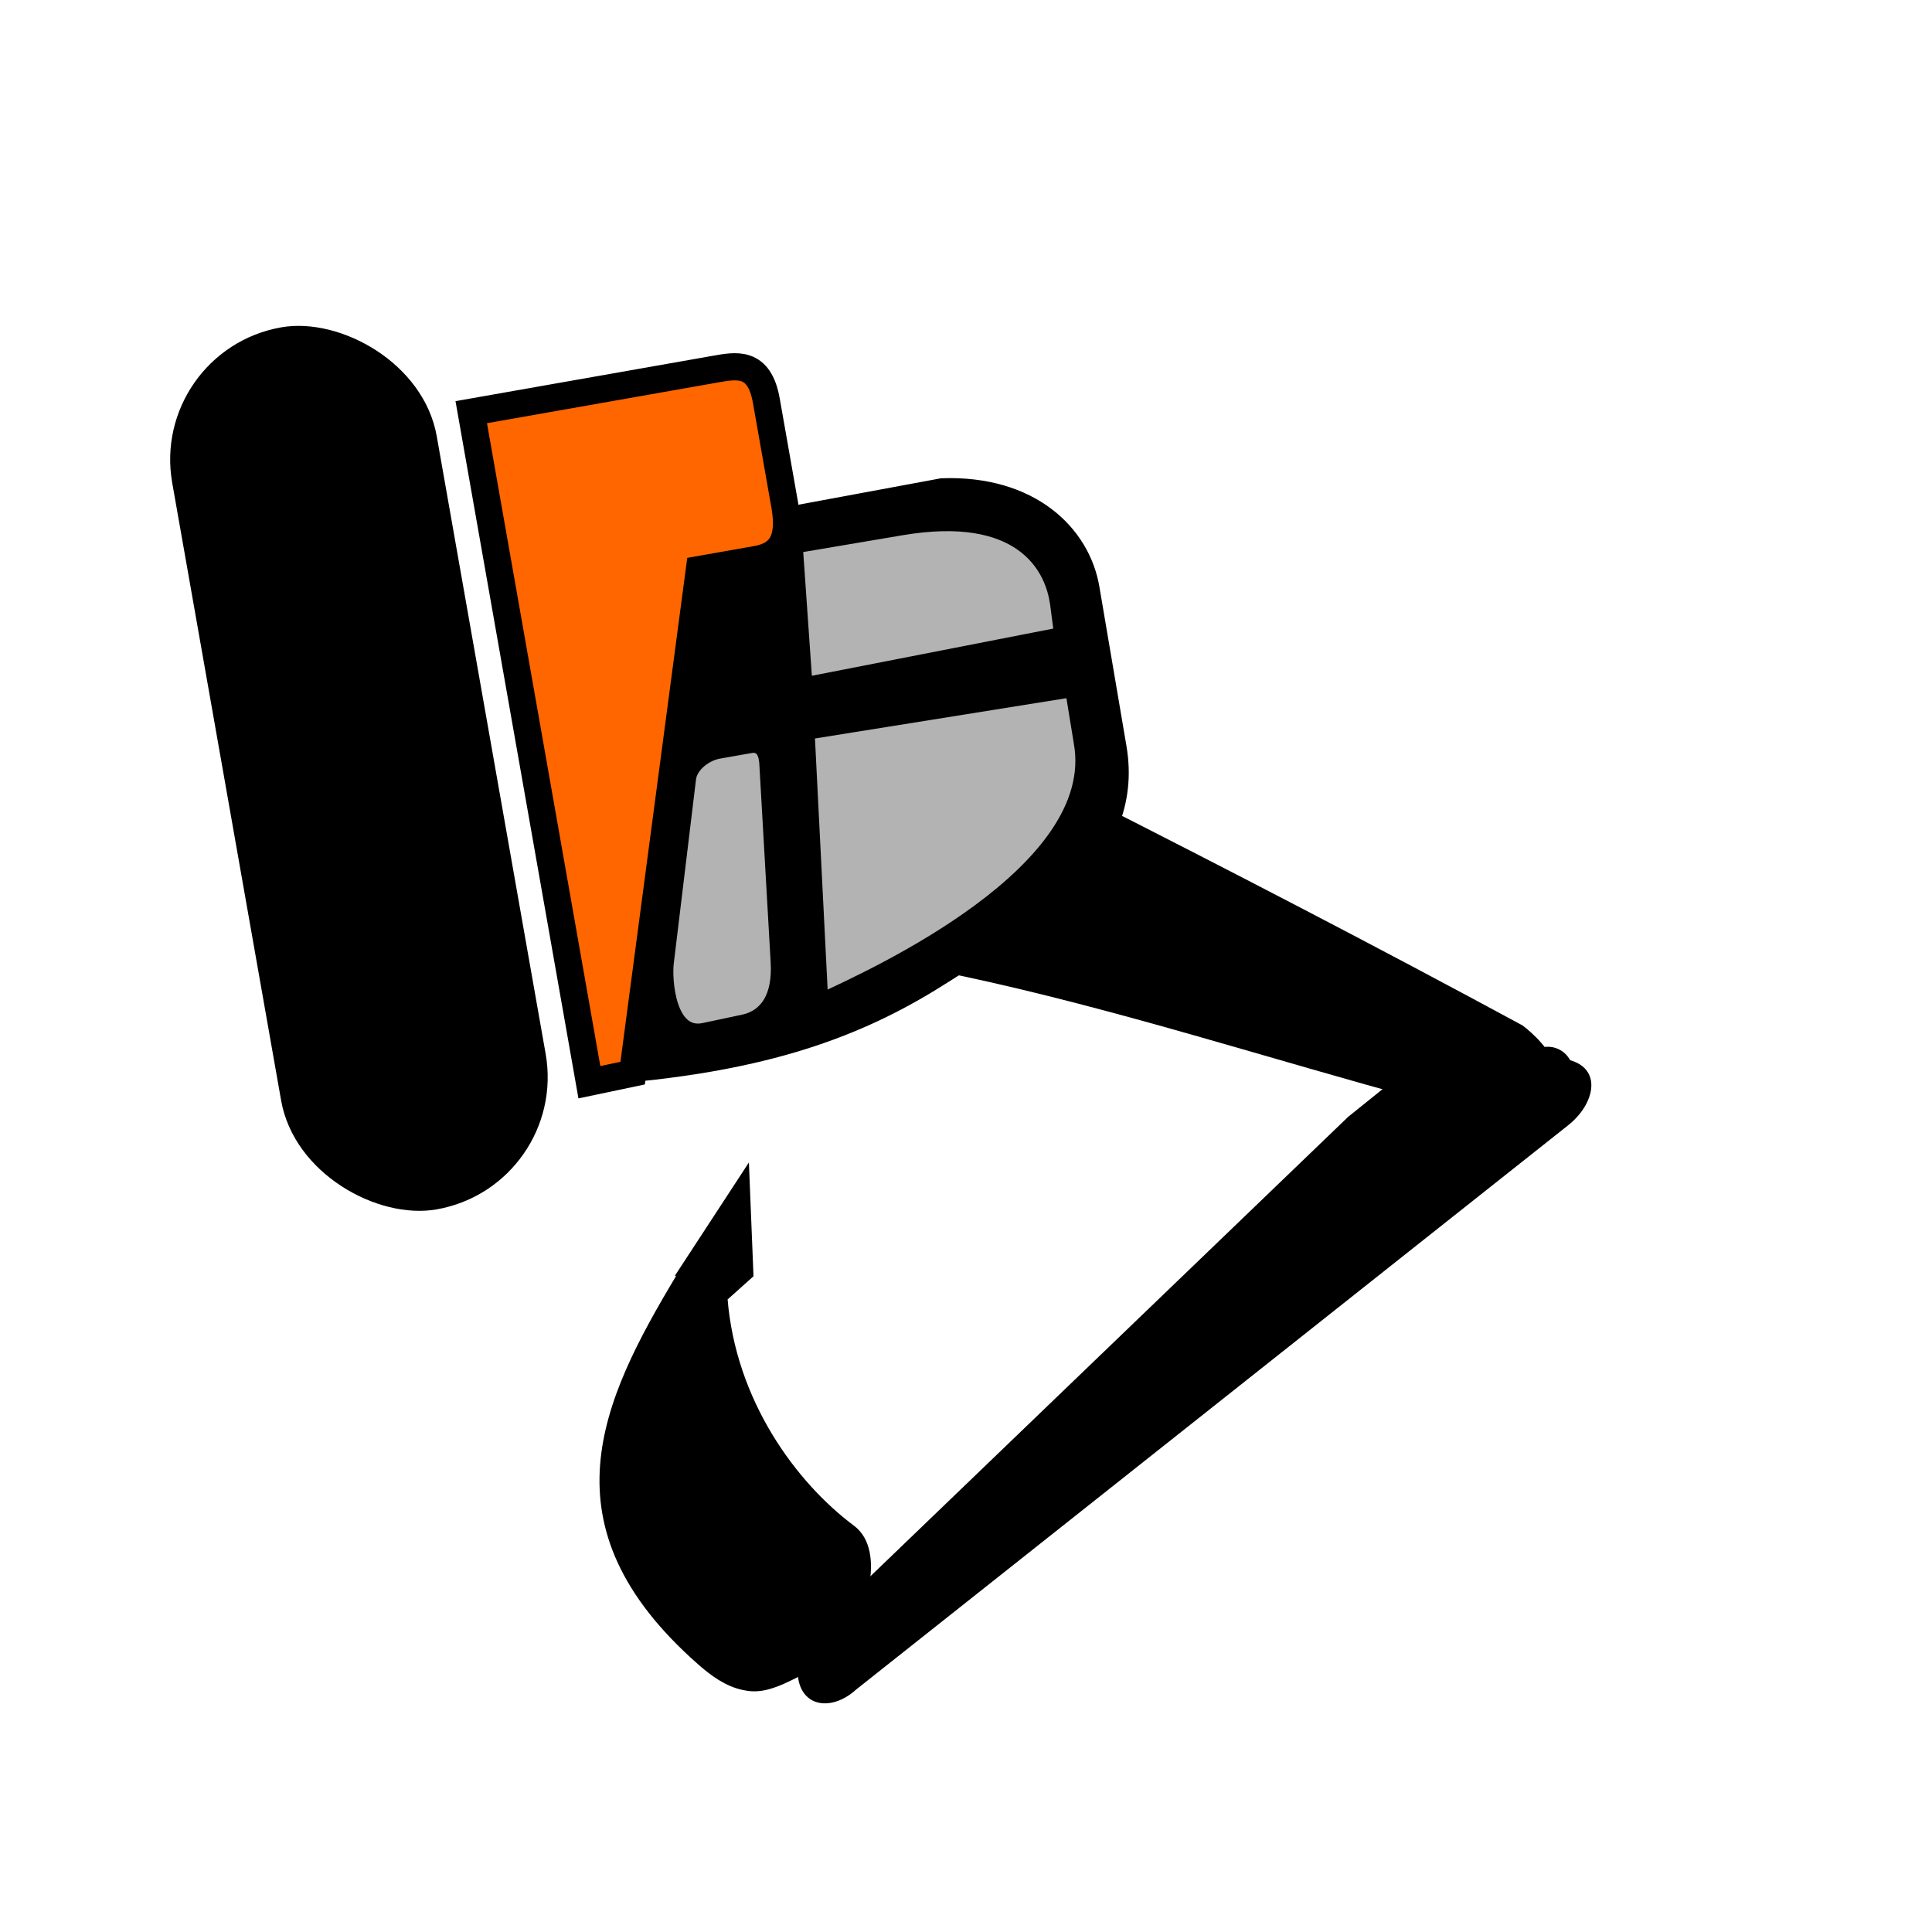 <?xml version="1.0" encoding="UTF-8" standalone="no"?>
<svg xmlns="http://www.w3.org/2000/svg" xmlns:sodipodi="http://sodipodi.sourceforge.net/DTD/sodipodi-0.dtd" xmlns:inkscape="http://www.inkscape.org/namespaces/inkscape" viewBox="0 0 31 31" version="1.1" width="31" height="31" preserveAspectRatio="xMinYMin meet">
 
 
<g transform="translate(3.5 3.5)"><g transform="rotate(80 12 12)"><g><g><defs id="defs5962">
  <linearGradient id="linearGradient7499-4">
   <stop id="stop7501-1" stop-color="#6f6f6f"/>
   <stop id="stop7503-6" offset="0.143" stop-color="#868686"/>
   <stop id="stop7505-4" offset="0.407" stop-color="#a0a0a0"/>
   <stop id="stop7507-6" offset="0.638" stop-color="#ebebeb"/>
   <stop id="stop7509-45" offset="0.869" stop-color="#cfcfcf"/>
   <stop id="stop7511-3" offset="1" stop-color="#aaaaaa"/>
  </linearGradient>
  <linearGradient id="linearGradient7069-4">
   <stop id="stop7071-13" stop-color="#ffcb05"/>
   <stop id="stop7073-0" offset="1" stop-color="#cca111"/>
  </linearGradient>
 </defs><g id="layer1" inkscape:label="Calque 1" inkscape:groupmode="layer" transform="translate(-21.451,-697.803)">
  <path inkscape:connector-curvature="0" sodipodi:nodetypes="cccsscc" d="m 43.681,714.254 -6.767,-10.078 -0.524,-0.952 c 0.008,-0.757 0.072,-1.514 0.143,-2.271 0.093,-0.992 0.794,-0.774 1.096,-0.216 l 6.933,12.824 c 0.354,0.557 0.02,1.165 -0.882,0.692 z" id="path7035" stroke="#000000" stroke-width="0.034"/>
  <path inkscape:connector-curvature="0" sodipodi:nodetypes="ssccssss" d="m 43.835,713.637 c -0.297,-0.384 -1.352,-0.975 -1.852,-0.504 -0.839,0.789 -2.301,1.522 -3.949,1.364 l -0.504,0.741 c 1.783,1.547 3.586,2.838 6.203,0.749 0.224,-0.179 0.429,-0.375 0.536,-0.638 0.083,-0.203 0.1,-0.402 -0.024,-0.82 -0.085,-0.287 -0.157,-0.565 -0.41,-0.891 z" id="path6705"/>
  <path inkscape:connector-curvature="0" d="m 38.035,714.498 -0.284,-0.457 -1.75,-0.236 1.529,1.434 z" id="path6713" stroke="#000000" stroke-width="0.034"/>
  <path inkscape:connector-curvature="0" sodipodi:nodetypes="cssccc" d="m 32.071,715.409 c 0.609,-5.021 3.643,-9.652 5.515,-14.111 0.304,-0.725 -0.117,-0.569 -0.978,-0.499 -0.296,0.024 -0.666,0.374 -0.666,0.374 -3.351,4.223 -6.496,8.516 -9.679,12.795 z" id="path7677"/>
  <g transform="matrix(-0.028,0,0,0.028,-19.095,670.959)" id="g7047" stroke="#000000">
   <circle r="12.142" cy="1121.56" cx="-2319.47" transform="matrix(1.157,0,0,1.157,689.23,-228.12)" id="path7049" color="#000000" stroke-width="0.8"/>
   <path d="m -2005.3,1064.9 c 3.204,-9.62 17.065,-13.506 23.523,2.47 -9.27,-11.147 -15.601,-10.329 -23.523,-2.47 z" inkscape:connector-curvature="0" sodipodi:nodetypes="ccc" id="path7051"/>
  </g>
  <path d="m 27.472,707.069 3.757,0.068 1.32,1.286 1.049,2.437 0.508,3.046 -0.508,1.523 -7.582,-2.302 0.135,-4.468 0.677,-1.32 z" id="path4677" inkscape:connector-curvature="0" fill="#b3b3b3" fill-rule="evenodd" stroke="#000000" stroke-width="0.034"/>
  <path d="m 27.828,706.749 2.591,0.016 c 1.864,0.011 2.538,1.973 3.137,3.411 0.57,1.37 0.883,2.874 0.684,5.279 l -8.408,-1.299 -0.047,-5.309 c 0.198,-1.428 1.138,-2.104 2.043,-2.098 z m 0.093,0.607 c -0.553,-0.004 -1.552,0.311 -1.564,2.249 l -0.012,1.716 2.203,0.232 -0.077,-4.175 -0.498,-0.022 c -0.017,-7.4e-4 -0.033,-9e-4 -0.051,-10e-4 z m 1.469,10e-4 -0.067,4.296 4.264,0.532 c -0.238,-0.889 -1.239,-4.816 -3.344,-4.816 l -0.852,-0.011 z m 0.233,5.034 c -0.125,-0.002 -0.245,0.044 -0.245,0.203 l 0,0.52 c 0,0.208 0.13,0.477 0.343,0.542 l 2.846,0.864 c 0.263,0.08 1.182,0.18 1.162,-0.399 l -0.022,-0.642 c -0.013,-0.384 -0.29,-0.644 -0.842,-0.709 l -3.188,-0.376 c -0.018,-0.002 -0.037,-0.004 -0.054,-0.004 z" inkscape:connector-curvature="0" id="path7755" stroke="#000000" stroke-width="0.221"/>
  <path inkscape:connector-curvature="0" sodipodi:nodetypes="ccssssccc" d="m 34.215,715.369 -7.772,-2.458 0,-0.93 c 0,-0.402 -0.22,-0.598 -0.775,-0.598 l -1.705,0 c -0.655,0 -0.642,0.376 -0.642,0.731 l 0,3.964 10.917,0 z" id="path7867" fill="#ff6600" stroke="#000000" stroke-width="0.436"/>
  <rect id="rect8131" height="4.31" width="14.371" y="716.69" x="-35.822" transform="scale(-1,1)" color="#000000" rx="2.155"/>
 </g></g></g></g></g></svg>
